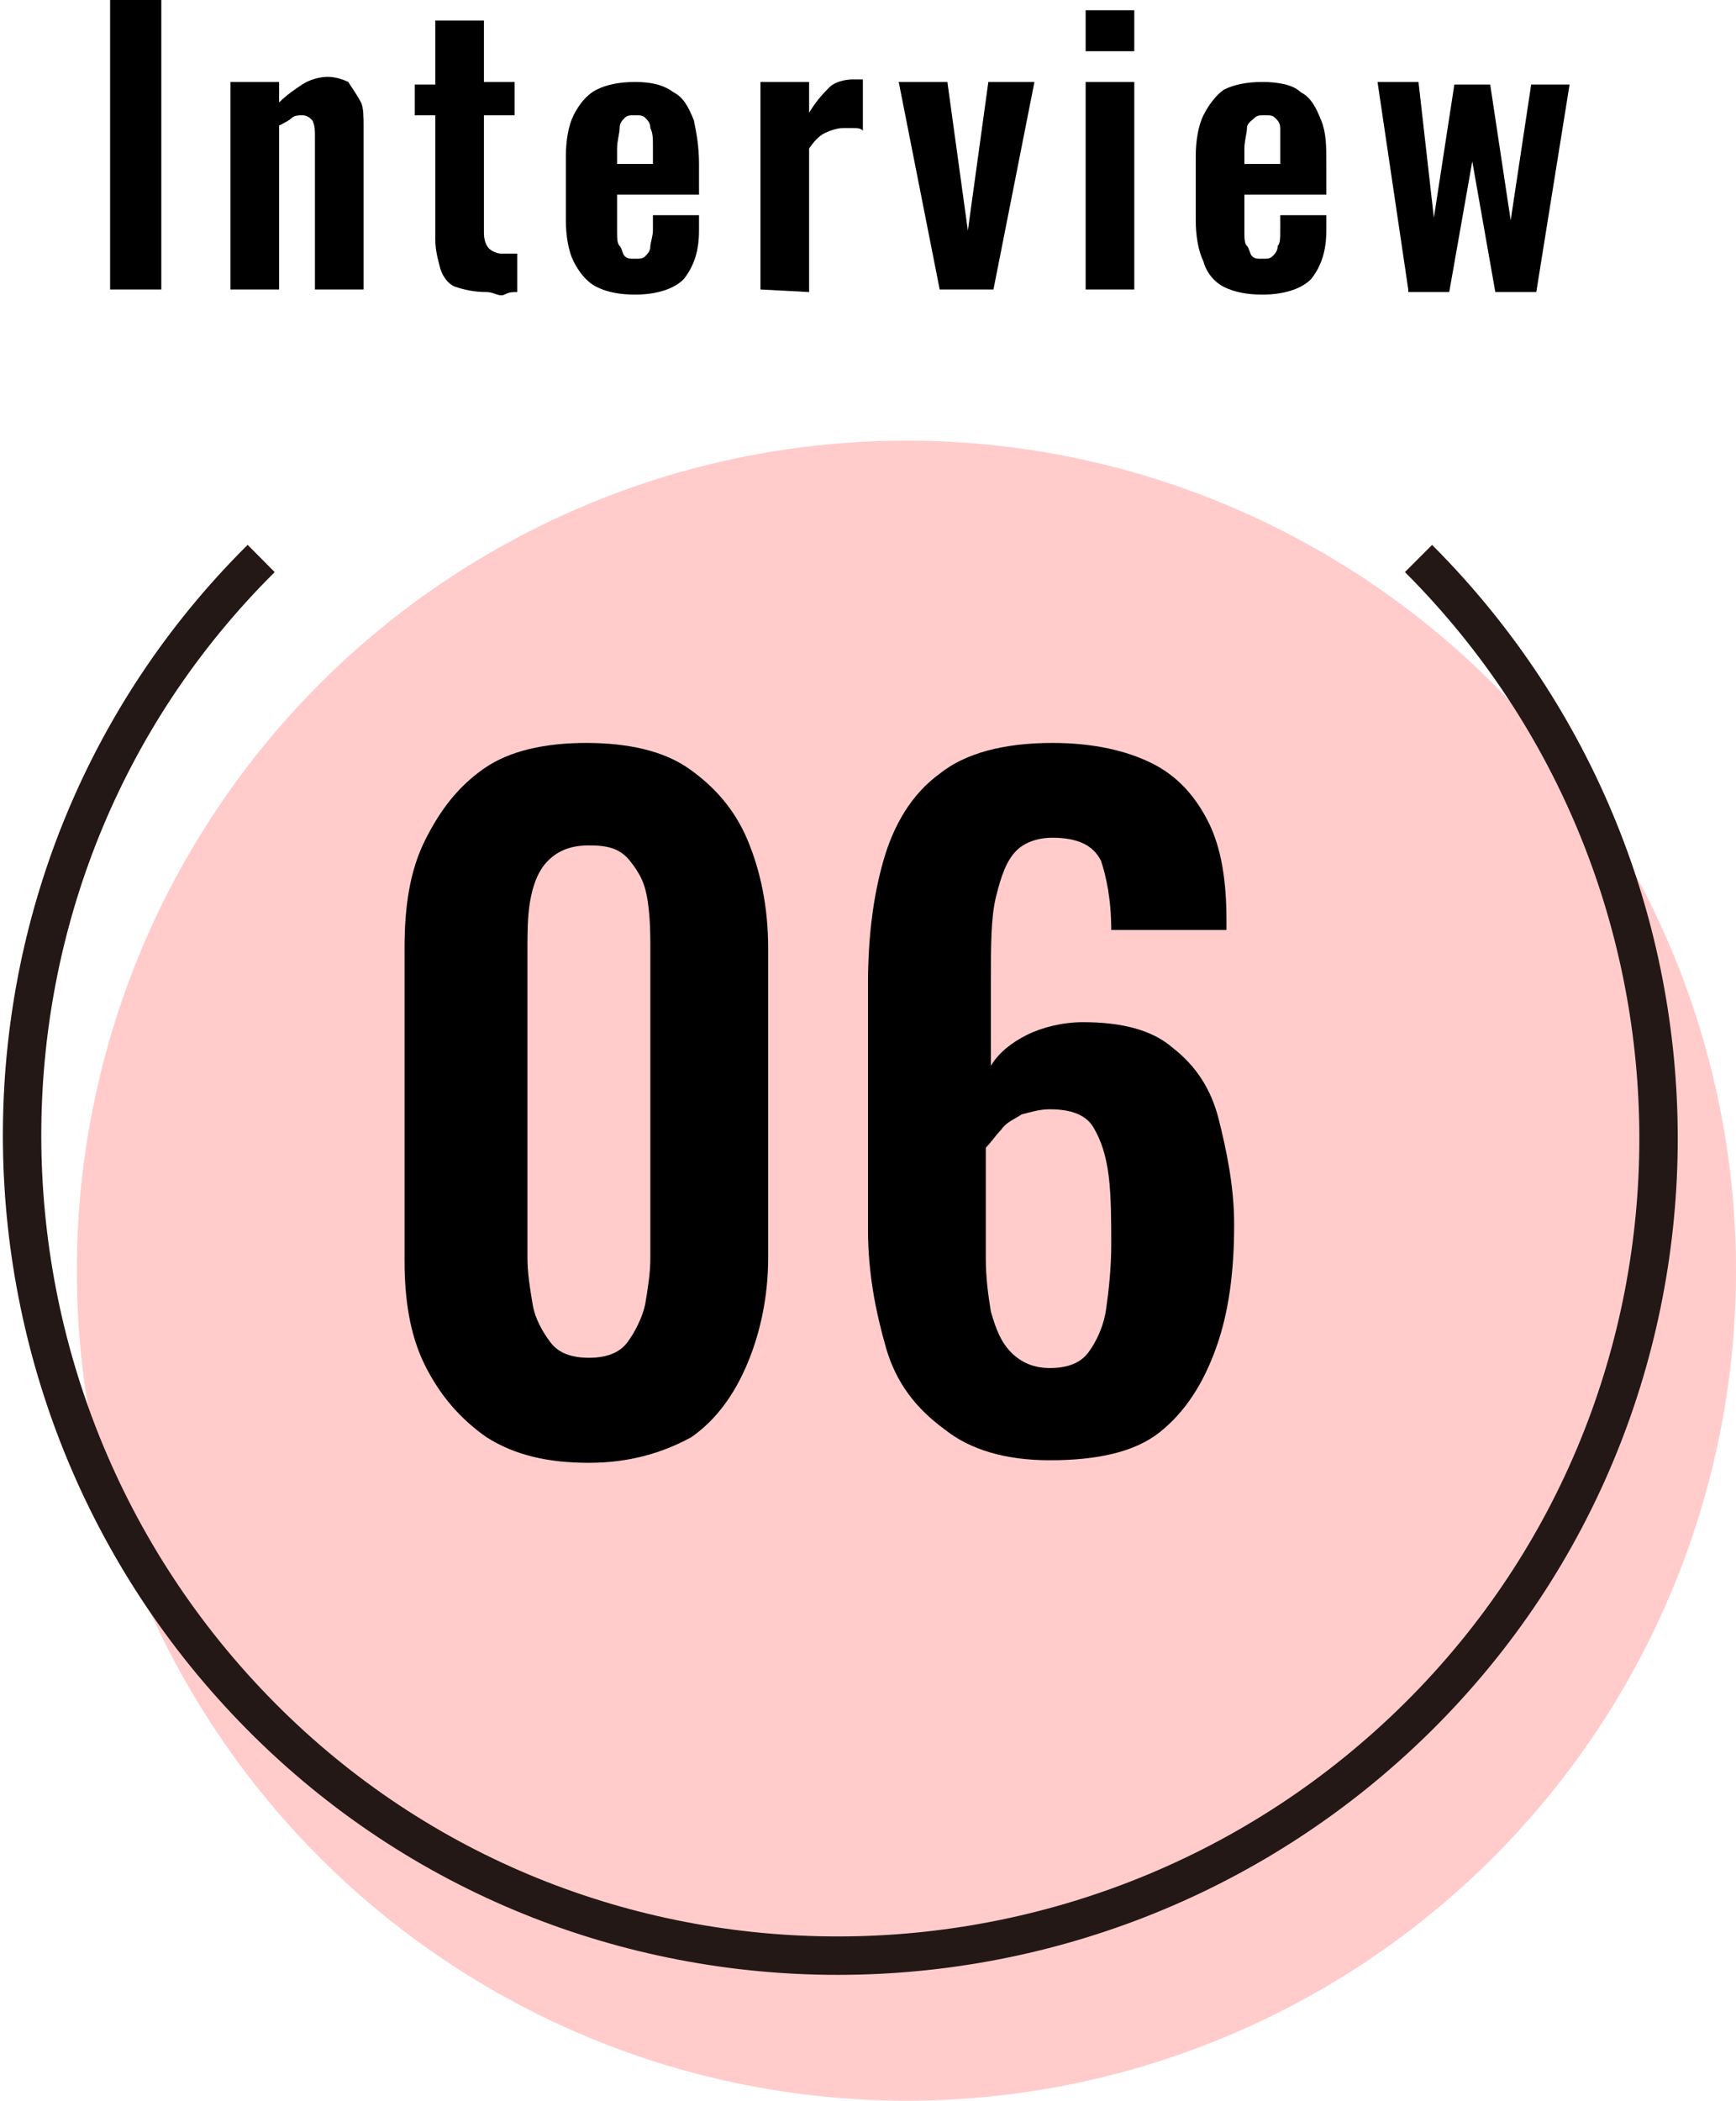 <?xml version="1.0" encoding="utf-8"?>
<!-- Generator: Adobe Illustrator 27.9.5, SVG Export Plug-In . SVG Version: 9.03 Build 54986)  -->
<svg version="1.1" id="_レイヤー_2" xmlns="http://www.w3.org/2000/svg" xmlns:xlink="http://www.w3.org/1999/xlink" x="0px"
	 y="0px" viewBox="0 0 67.8 82" style="enable-background:new 0 0 67.8 82;" xml:space="preserve">
<style type="text/css">
	.st0{fill:#FFCCCB;}
	.st1{fill:none;stroke:#231815;stroke-width:1.5;stroke-miterlimit:10;}
</style>
<g id="_レイヤー_1-2">
	<g>
		<g>
			<circle class="st0" cx="35.4" cy="49.6" r="32.4"/>
		</g>
		<path class="st1" d="M55.4,21.8c12.5,12.5,12.5,32.8,0,45.2s-32.8,12.5-45.2,0s-12.5-32.8,0-45.2"/>
		<g>
			<path d="M4.3,11.3V0h2v11.3H4.3z"/>
			<path d="M9,11.3V3.2h1.9v0.8c0.3-0.3,0.6-0.5,0.9-0.7s0.7-0.3,1-0.3c0.3,0,0.6,0.1,0.8,0.2C13.8,3.5,14,3.8,14.1,4
				s0.1,0.6,0.1,0.9v6.4h-1.9V5.3c0-0.2,0-0.4-0.1-0.6c-0.1-0.1-0.2-0.2-0.4-0.2c-0.1,0-0.3,0-0.4,0.1c-0.1,0.1-0.3,0.2-0.5,0.3v6.4
				C10.9,11.3,9,11.3,9,11.3z"/>
			<path d="M19,11.4c-0.5,0-0.9-0.1-1.2-0.2s-0.5-0.4-0.6-0.7C17.1,10.1,17,9.8,17,9.3V4.5h-0.8V3.3H17V0.8h1.9v2.4h1.2v1.3h-1.2
				v4.6c0,0.3,0.1,0.5,0.2,0.6c0.1,0.1,0.3,0.2,0.5,0.2c0.1,0,0.2,0,0.3,0c0.1,0,0.2,0,0.3,0v1.5c-0.2,0-0.3,0-0.5,0.1
				S19.3,11.4,19,11.4L19,11.4z"/>
			<path d="M24.8,11.5c-0.6,0-1.1-0.1-1.5-0.3s-0.7-0.6-0.9-1c-0.2-0.4-0.3-1-0.3-1.6V6.1c0-0.6,0.1-1.2,0.3-1.6
				c0.2-0.4,0.5-0.8,0.9-1c0.4-0.2,0.9-0.3,1.5-0.3c0.6,0,1.1,0.1,1.5,0.4c0.4,0.2,0.6,0.6,0.8,1.1c0.1,0.5,0.2,1,0.2,1.7v1.2h-3.2
				V9c0,0.3,0,0.5,0.1,0.6s0.1,0.3,0.2,0.4c0.1,0.1,0.2,0.1,0.4,0.1c0.2,0,0.3,0,0.4-0.1c0.1-0.1,0.2-0.2,0.2-0.4
				c0-0.1,0.1-0.4,0.1-0.6V8.4h1.8v0.6c0,0.8-0.2,1.4-0.6,1.9C26.3,11.3,25.6,11.5,24.8,11.5L24.8,11.5z M24.1,6.4h1.4V5.7
				c0-0.3,0-0.5-0.1-0.7c0-0.2-0.1-0.3-0.2-0.4c-0.1-0.1-0.2-0.1-0.4-0.1c-0.2,0-0.3,0-0.4,0.1S24.2,4.8,24.2,5
				c0,0.2-0.1,0.5-0.1,0.8L24.1,6.4L24.1,6.4z"/>
			<path d="M29.7,11.3V3.2h1.9v1.2c0.3-0.5,0.6-0.8,0.8-1s0.6-0.3,0.9-0.3c0.1,0,0.1,0,0.2,0s0.1,0,0.2,0v2
				c-0.1-0.1-0.2-0.1-0.4-0.1C33.1,5,33,5,32.9,5c-0.2,0-0.5,0.1-0.7,0.2s-0.4,0.3-0.6,0.6v5.6L29.7,11.3L29.7,11.3z"/>
			<path d="M36.7,11.3l-1.6-8.1h1.9l0.8,5.8l0.8-5.8h1.8l-1.6,8.1C38.8,11.3,36.7,11.3,36.7,11.3z"/>
			<path d="M42.4,2V0.4h1.9V2H42.4z M42.4,11.3V3.2h1.9v8.1H42.4z"/>
			<path d="M49.3,11.5c-0.6,0-1.1-0.1-1.5-0.3s-0.7-0.6-0.8-1c-0.2-0.4-0.3-1-0.3-1.6V6.1c0-0.6,0.1-1.2,0.3-1.6
				c0.2-0.4,0.5-0.8,0.8-1c0.4-0.2,0.9-0.3,1.5-0.3c0.6,0,1.2,0.1,1.5,0.4c0.4,0.2,0.6,0.6,0.8,1.1c0.2,0.5,0.2,1,0.2,1.7v1.2h-3.2
				V9c0,0.3,0,0.5,0.1,0.6s0.1,0.3,0.2,0.4c0.1,0.1,0.2,0.1,0.4,0.1c0.2,0,0.3,0,0.4-0.1c0.1-0.1,0.2-0.2,0.2-0.4
				C50,9.5,50,9.3,50,9V8.4h1.8v0.6c0,0.8-0.2,1.4-0.6,1.9C50.8,11.3,50.1,11.5,49.3,11.5L49.3,11.5z M48.6,6.4H50V5.7
				C50,5.4,50,5.2,50,5c0-0.2-0.1-0.3-0.2-0.4c-0.1-0.1-0.2-0.1-0.4-0.1c-0.2,0-0.3,0-0.4,0.1S48.7,4.8,48.7,5
				c0,0.2-0.1,0.5-0.1,0.8L48.6,6.4L48.6,6.4z"/>
			<path d="M55,11.3l-1.2-8.1h1.6L56,8.5l0.8-5.2h1.4l0.8,5.3l0.8-5.3h1.5l-1.3,8.1h-1.6l-0.9-5.1l-0.9,5.1H55L55,11.3z"/>
		</g>
		<g>
			<path d="M23,57.1c-1.6,0-2.9-0.3-4-1c-1-0.7-1.8-1.6-2.4-2.8s-0.8-2.6-0.8-4.1V37c0-1.6,0.2-3,0.8-4.2s1.3-2.1,2.3-2.8s2.4-1,4-1
				s3,0.3,4,1c1,0.7,1.8,1.6,2.3,2.8c0.5,1.2,0.8,2.6,0.8,4.2v12.1c0,1.5-0.3,2.9-0.8,4.1S28,55.4,27,56.1
				C25.9,56.7,24.6,57.1,23,57.1L23,57.1z M23,53c0.7,0,1.2-0.2,1.5-0.6c0.3-0.4,0.6-1,0.7-1.5c0.1-0.6,0.2-1.2,0.2-1.8v-12
				c0-0.6,0-1.2-0.1-1.9s-0.3-1.1-0.7-1.6S23.7,33,23,33s-1.2,0.2-1.6,0.6s-0.6,1-0.7,1.6s-0.1,1.2-0.1,1.9v12
				c0,0.6,0.1,1.2,0.2,1.8c0.1,0.6,0.4,1.1,0.7,1.5C21.8,52.8,22.3,53,23,53z"/>
			<path d="M41,57c-1.7,0-3.1-0.4-4.1-1.2C35.8,55,35,54,34.6,52.6s-0.7-2.9-0.7-4.6v-9.6c0-1.8,0.2-3.4,0.6-4.8s1.1-2.6,2.2-3.4
				c1-0.8,2.5-1.2,4.4-1.2c1.6,0,2.9,0.3,3.9,0.8s1.7,1.3,2.2,2.3c0.5,1,0.7,2.3,0.7,3.8c0,0.1,0,0.1,0,0.2c0,0.1,0,0.2,0,0.2h-4.5
				c0-1.2-0.2-2.1-0.4-2.7c-0.3-0.6-0.9-0.9-1.9-0.9c-0.6,0-1.1,0.2-1.4,0.5c-0.4,0.4-0.6,1-0.8,1.8c-0.2,0.8-0.2,1.9-0.2,3.3v3.3
				c0.3-0.5,0.8-0.9,1.4-1.2s1.4-0.5,2.2-0.5c1.5,0,2.7,0.3,3.5,1c0.9,0.7,1.5,1.6,1.8,2.8s0.6,2.6,0.6,4.1c0,1.8-0.2,3.4-0.7,4.8
				s-1.2,2.5-2.2,3.3S42.8,57,41,57L41,57z M41,53.4c0.7,0,1.2-0.2,1.5-0.6s0.6-1,0.7-1.7c0.1-0.7,0.2-1.6,0.2-2.5s0-1.9-0.1-2.7
				c-0.1-0.8-0.3-1.4-0.6-1.9c-0.3-0.5-0.9-0.7-1.7-0.7c-0.4,0-0.7,0.1-1.1,0.2c-0.3,0.2-0.6,0.3-0.8,0.6c-0.2,0.2-0.4,0.5-0.6,0.7
				v4.3c0,0.8,0.1,1.5,0.2,2.1c0.2,0.7,0.4,1.2,0.8,1.6C39.9,53.2,40.4,53.4,41,53.4L41,53.4z"/>
		</g>
	</g>
</g>
</svg>
